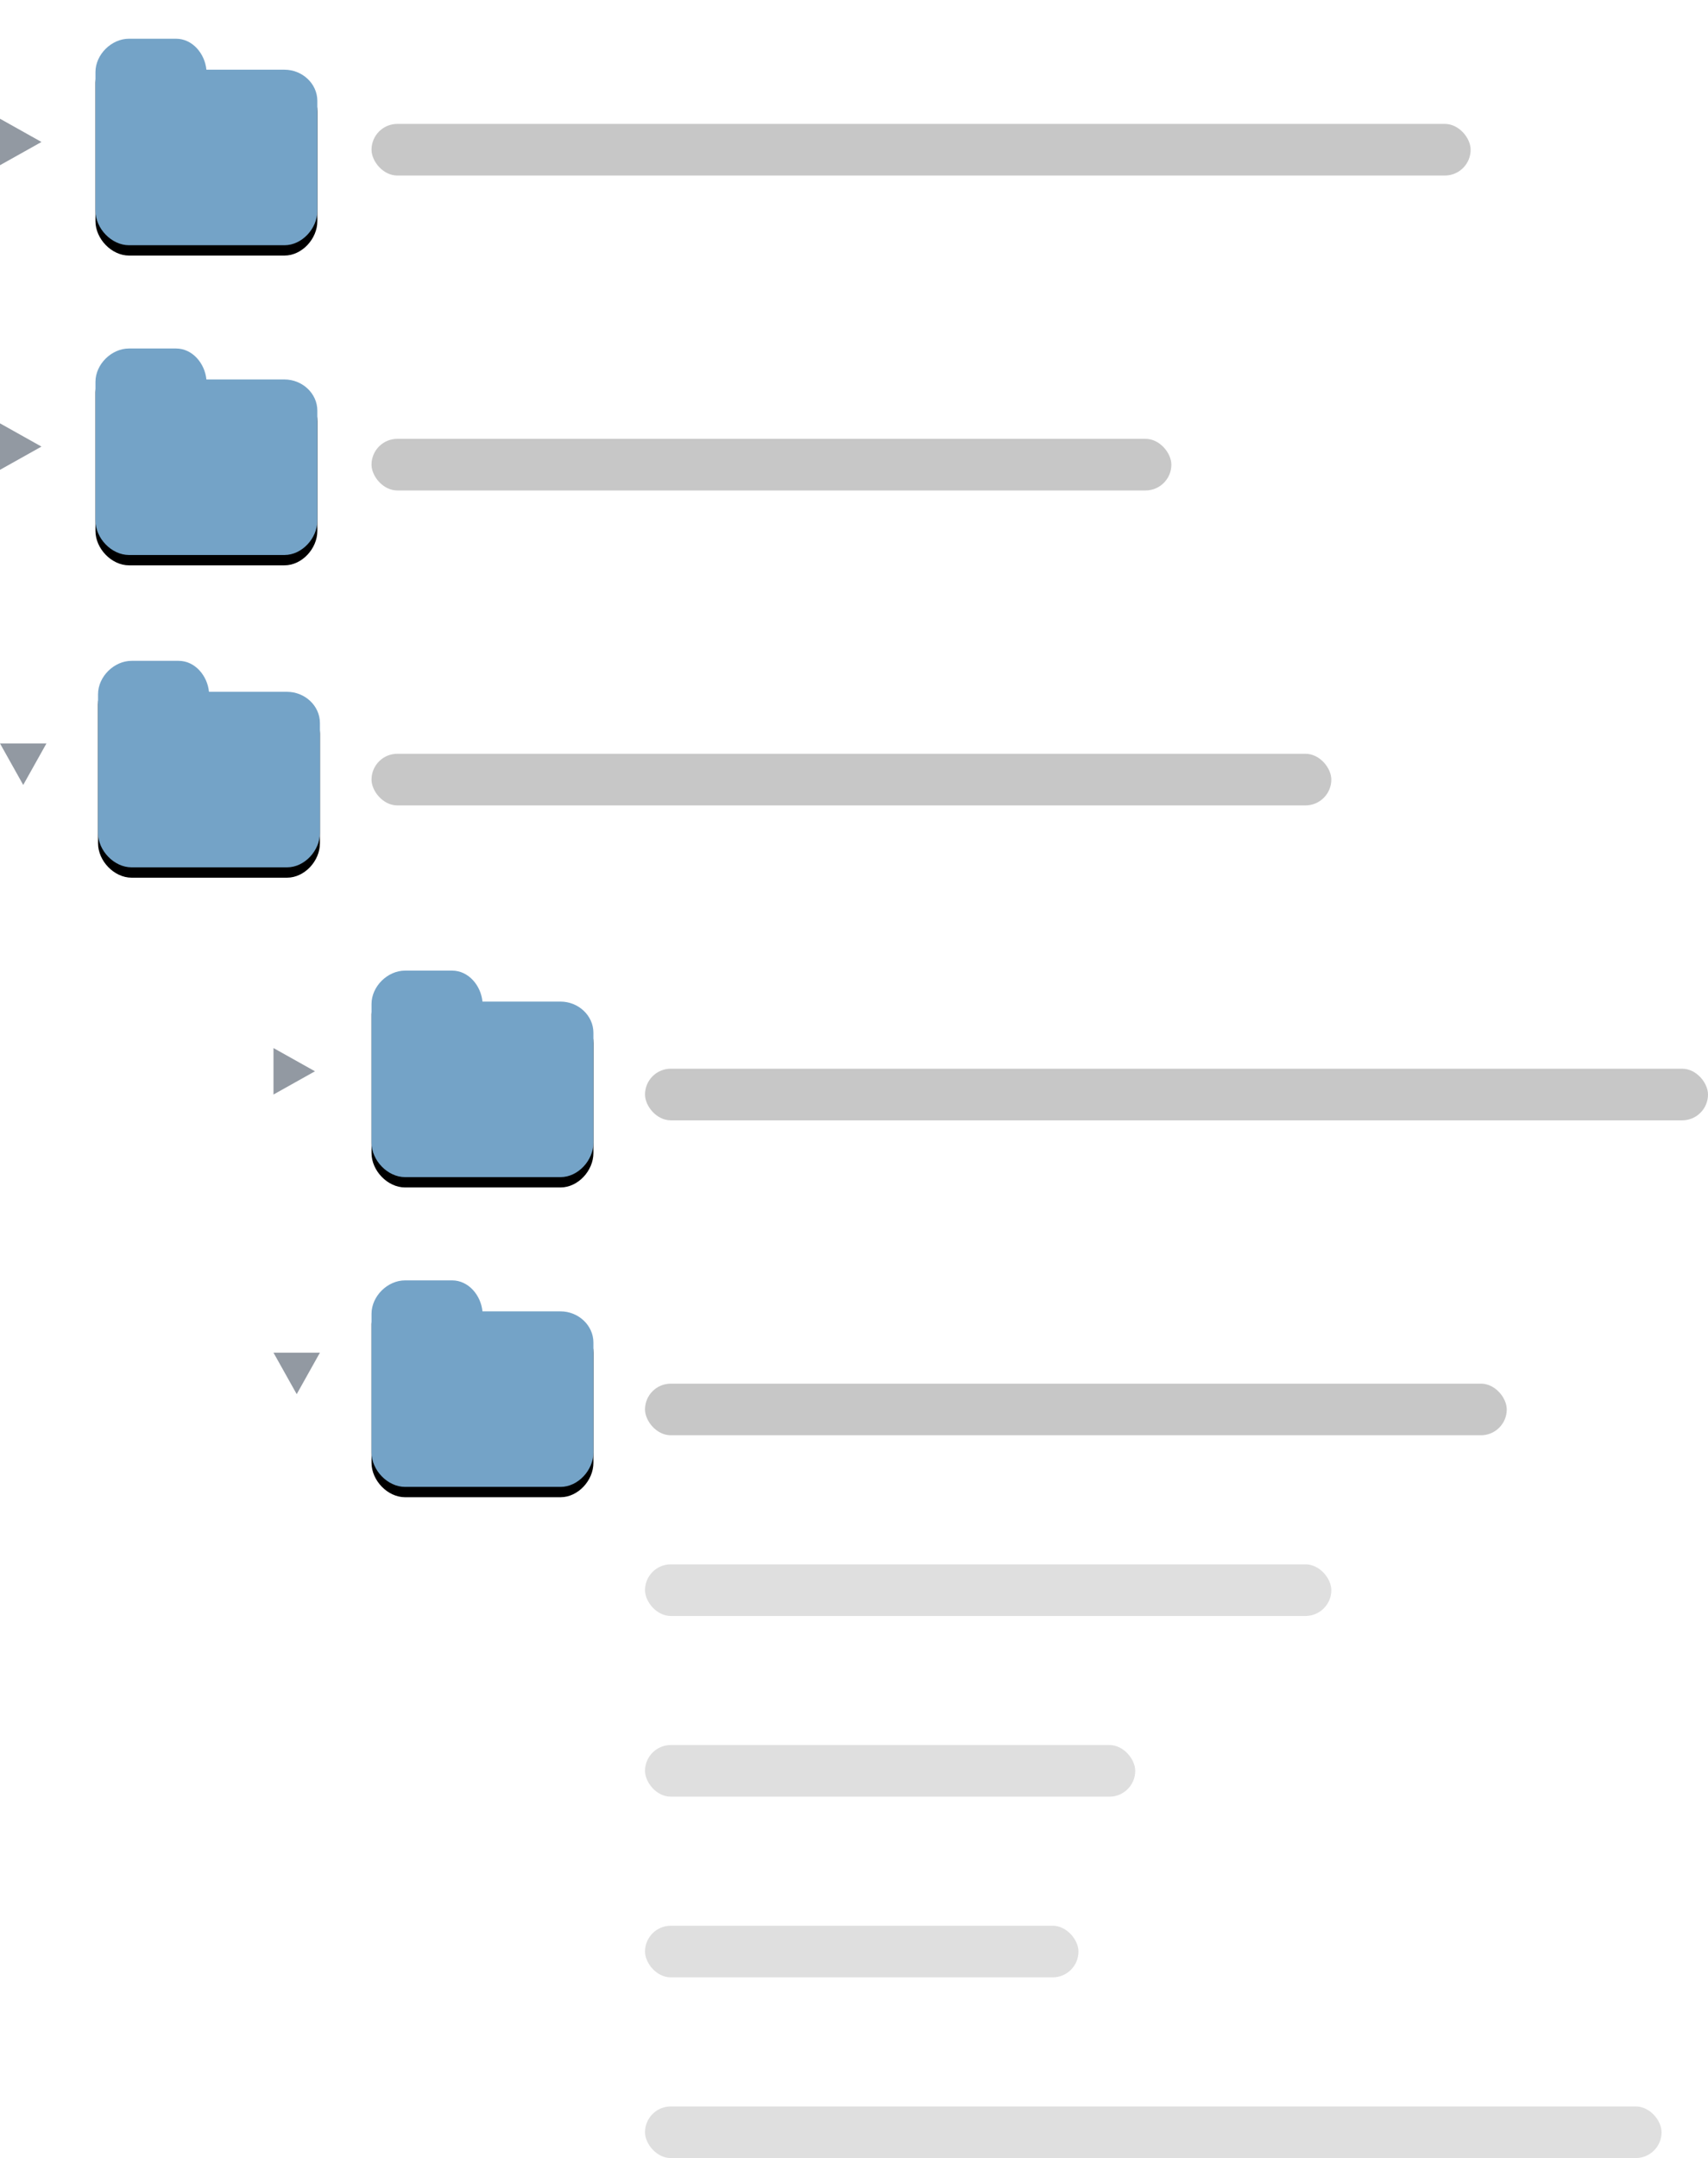 <?xml version="1.0" encoding="UTF-8"?>
<svg width="331px" height="418px" viewBox="0 0 331 418" version="1.1" xmlns="http://www.w3.org/2000/svg" xmlns:xlink="http://www.w3.org/1999/xlink">
    <!-- Generator: Sketch 48.2 (47327) - http://www.bohemiancoding.com/sketch -->
    <title>Group</title>
    <desc>Created with Sketch.</desc>
    <defs>
        <path d="M55.132,6.5 L40,6.5 C39.691,3.387 37.306,0.501 34.112,0.5 L25,0.5 C21.598,0.501 18.501,3.562 18.5,6.964 L18.5,33.841 C18.501,37.243 21.598,40.499 25,40.5 L55.132,40.5 C58.534,40.499 61.499,37.242 61.5,33.841 L61.5,12.555 C61.5,9.153 58.534,6.501 55.132,6.5 Z" id="path-1"></path>
        <filter x="-37.2%" y="-35.0%" width="174.4%" height="180.0%" filterUnits="objectBoundingBox" id="filter-2">
            <feOffset dx="0" dy="2" in="SourceAlpha" result="shadowOffsetOuter1"></feOffset>
            <feGaussianBlur stdDeviation="5" in="shadowOffsetOuter1" result="shadowBlurOuter1"></feGaussianBlur>
            <feColorMatrix values="0 0 0 0 0   0 0 0 0 0   0 0 0 0 0  0 0 0 0.236 0" type="matrix" in="shadowBlurOuter1"></feColorMatrix>
        </filter>
        <path d="M55.132,66.5 L40,66.5 C39.691,63.387 37.306,60.501 34.112,60.5 L25,60.5 C21.598,60.501 18.501,63.562 18.5,66.964 L18.5,93.841 C18.501,97.243 21.598,100.499 25,100.5 L55.132,100.5 C58.534,100.499 61.499,97.242 61.5,93.841 L61.5,72.555 C61.5,69.153 58.534,66.501 55.132,66.5 Z" id="path-3"></path>
        <filter x="-37.2%" y="-35.0%" width="174.4%" height="180.0%" filterUnits="objectBoundingBox" id="filter-4">
            <feOffset dx="0" dy="2" in="SourceAlpha" result="shadowOffsetOuter1"></feOffset>
            <feGaussianBlur stdDeviation="5" in="shadowOffsetOuter1" result="shadowBlurOuter1"></feGaussianBlur>
            <feColorMatrix values="0 0 0 0 0   0 0 0 0 0   0 0 0 0 0  0 0 0 0.236 0" type="matrix" in="shadowBlurOuter1"></feColorMatrix>
        </filter>
        <path d="M55.632,127 L40.5,127 C40.191,123.887 37.806,121.001 34.612,121 L25.5,121 C22.098,121.001 19.001,124.062 19,127.464 L19,154.341 C19.001,157.743 22.098,160.999 25.5,161 L55.632,161 C59.034,160.999 61.999,157.742 62,154.341 L62,133.055 C62,129.653 59.034,127.001 55.632,127 Z" id="path-5"></path>
        <filter x="-37.2%" y="-35.0%" width="174.4%" height="180.0%" filterUnits="objectBoundingBox" id="filter-6">
            <feOffset dx="0" dy="2" in="SourceAlpha" result="shadowOffsetOuter1"></feOffset>
            <feGaussianBlur stdDeviation="5" in="shadowOffsetOuter1" result="shadowBlurOuter1"></feGaussianBlur>
            <feColorMatrix values="0 0 0 0 0   0 0 0 0 0   0 0 0 0 0  0 0 0 0.236 0" type="matrix" in="shadowBlurOuter1"></feColorMatrix>
        </filter>
        <path d="M108.632,187 L93.5,187 C93.191,183.887 90.806,181.001 87.612,181 L78.5,181 C75.098,181.001 72.001,184.062 72,187.464 L72,214.341 C72.001,217.743 75.098,220.999 78.5,221 L108.632,221 C112.034,220.999 114.999,217.742 115,214.341 L115,193.055 C115,189.653 112.034,187.001 108.632,187 Z" id="path-7"></path>
        <filter x="-37.2%" y="-35.0%" width="174.4%" height="180.0%" filterUnits="objectBoundingBox" id="filter-8">
            <feOffset dx="0" dy="2" in="SourceAlpha" result="shadowOffsetOuter1"></feOffset>
            <feGaussianBlur stdDeviation="5" in="shadowOffsetOuter1" result="shadowBlurOuter1"></feGaussianBlur>
            <feColorMatrix values="0 0 0 0 0   0 0 0 0 0   0 0 0 0 0  0 0 0 0.236 0" type="matrix" in="shadowBlurOuter1"></feColorMatrix>
        </filter>
        <path d="M108.632,247 L93.5,247 C93.191,243.887 90.806,241.001 87.612,241 L78.5,241 C75.098,241.001 72.001,244.062 72,247.464 L72,274.341 C72.001,277.743 75.098,280.999 78.5,281 L108.632,281 C112.034,280.999 114.999,277.742 115,274.341 L115,253.055 C115,249.653 112.034,247.001 108.632,247 Z" id="path-9"></path>
        <filter x="-37.2%" y="-35.0%" width="174.4%" height="180.0%" filterUnits="objectBoundingBox" id="filter-10">
            <feOffset dx="0" dy="2" in="SourceAlpha" result="shadowOffsetOuter1"></feOffset>
            <feGaussianBlur stdDeviation="5" in="shadowOffsetOuter1" result="shadowBlurOuter1"></feGaussianBlur>
            <feColorMatrix values="0 0 0 0 0   0 0 0 0 0   0 0 0 0 0  0 0 0 0.236 0" type="matrix" in="shadowBlurOuter1"></feColorMatrix>
        </filter>
    </defs>
    <g id="minimalMacbook-Copy" stroke="none" stroke-width="1" fill="none" fill-rule="evenodd" transform="translate(-4602, -3132)">
        <g id="Group" transform="translate(4602, 3139)">
            <rect id="Rectangle-10-Copy-86" fill-opacity="0.52" fill="#959595" x="72" y="17" width="213" height="10" rx="5"></rect>
            <rect id="Rectangle-10-Copy-117" fill-opacity="0.52" fill="#959595" x="72" y="78" width="155" height="10" rx="5"></rect>
            <rect id="Rectangle-10-Copy-118" fill-opacity="0.52" fill="#959595" x="72" y="139" width="186" height="10" rx="5"></rect>
            <rect id="Rectangle-10-Copy-119" fill-opacity="0.52" fill="#959595" x="125" y="200" width="206" height="10" rx="5"></rect>
            <rect id="Rectangle-10-Copy-120" fill-opacity="0.52" fill="#959595" x="125" y="261" width="167" height="10" rx="5"></rect>
            <rect id="Rectangle-10-Copy-121" fill-opacity="0.52" fill="#C2C2C2" x="125" y="296" width="133" height="10" rx="5"></rect>
            <rect id="Rectangle-10-Copy-122" fill-opacity="0.52" fill="#C2C2C2" x="125" y="331" width="95" height="10" rx="5"></rect>
            <rect id="Rectangle-10-Copy-123" fill-opacity="0.52" fill="#C2C2C2" x="125" y="366" width="84" height="10" rx="5"></rect>
            <rect id="Rectangle-10-Copy-124" fill-opacity="0.52" fill="#C2C2C2" x="125" y="401" width="197" height="10" rx="5"></rect>
            <g id="стрелочка3" transform="translate(0, 137)" fill="#9299A2">
                <polygon id="Triangle-1" points="0 0 9 0 4.5 8.036"></polygon>
            </g>
            <g id="стрелочка3" transform="translate(4.5, 79.5) rotate(270) translate(-4.5, -79.5) translate(0, 75)" fill="#9299A2">
                <polygon id="Triangle-1" points="0 0 9 0 4.5 8.036"></polygon>
            </g>
            <g id="стрелочка3" transform="translate(57.5, 200.5) rotate(270) translate(-57.5, -200.5) translate(53, 196)" fill="#9299A2">
                <polygon id="Triangle-1" points="0 0 9 0 4.5 8.036"></polygon>
            </g>
            <g id="стрелочка3" transform="translate(53, 255)" fill="#9299A2">
                <polygon id="Triangle-1" points="0 0 9 0 4.5 8.036"></polygon>
            </g>
            <g id="стрелочка3" transform="translate(4.5, 20.5) rotate(270) translate(-4.5, -20.5) translate(0, 16)" fill="#9299A2">
                <polygon id="Triangle-1" points="0 0 9 0 4.5 8.036"></polygon>
            </g>
            <g id="Shape" fill-rule="nonzero">
                <use fill="black" fill-opacity="1" filter="url(#filter-2)" xlink:href="#path-1"></use>
                <use fill="#74A3C7" fill-rule="evenodd" xlink:href="#path-1"></use>
            </g>
            <g id="Shape" fill-rule="nonzero">
                <use fill="black" fill-opacity="1" filter="url(#filter-4)" xlink:href="#path-3"></use>
                <use fill="#74A3C7" fill-rule="evenodd" xlink:href="#path-3"></use>
            </g>
            <g id="Shape" fill-rule="nonzero">
                <use fill="black" fill-opacity="1" filter="url(#filter-6)" xlink:href="#path-5"></use>
                <use fill="#74A3C7" fill-rule="evenodd" xlink:href="#path-5"></use>
            </g>
            <g id="Shape-Copy" fill-rule="nonzero">
                <use fill="black" fill-opacity="1" filter="url(#filter-8)" xlink:href="#path-7"></use>
                <use fill="#74A3C7" fill-rule="evenodd" xlink:href="#path-7"></use>
            </g>
            <g id="Shape-Copy-2" fill-rule="nonzero">
                <use fill="black" fill-opacity="1" filter="url(#filter-10)" xlink:href="#path-9"></use>
                <use fill="#74A3C7" fill-rule="evenodd" xlink:href="#path-9"></use>
            </g>
        </g>
    </g>
</svg>
